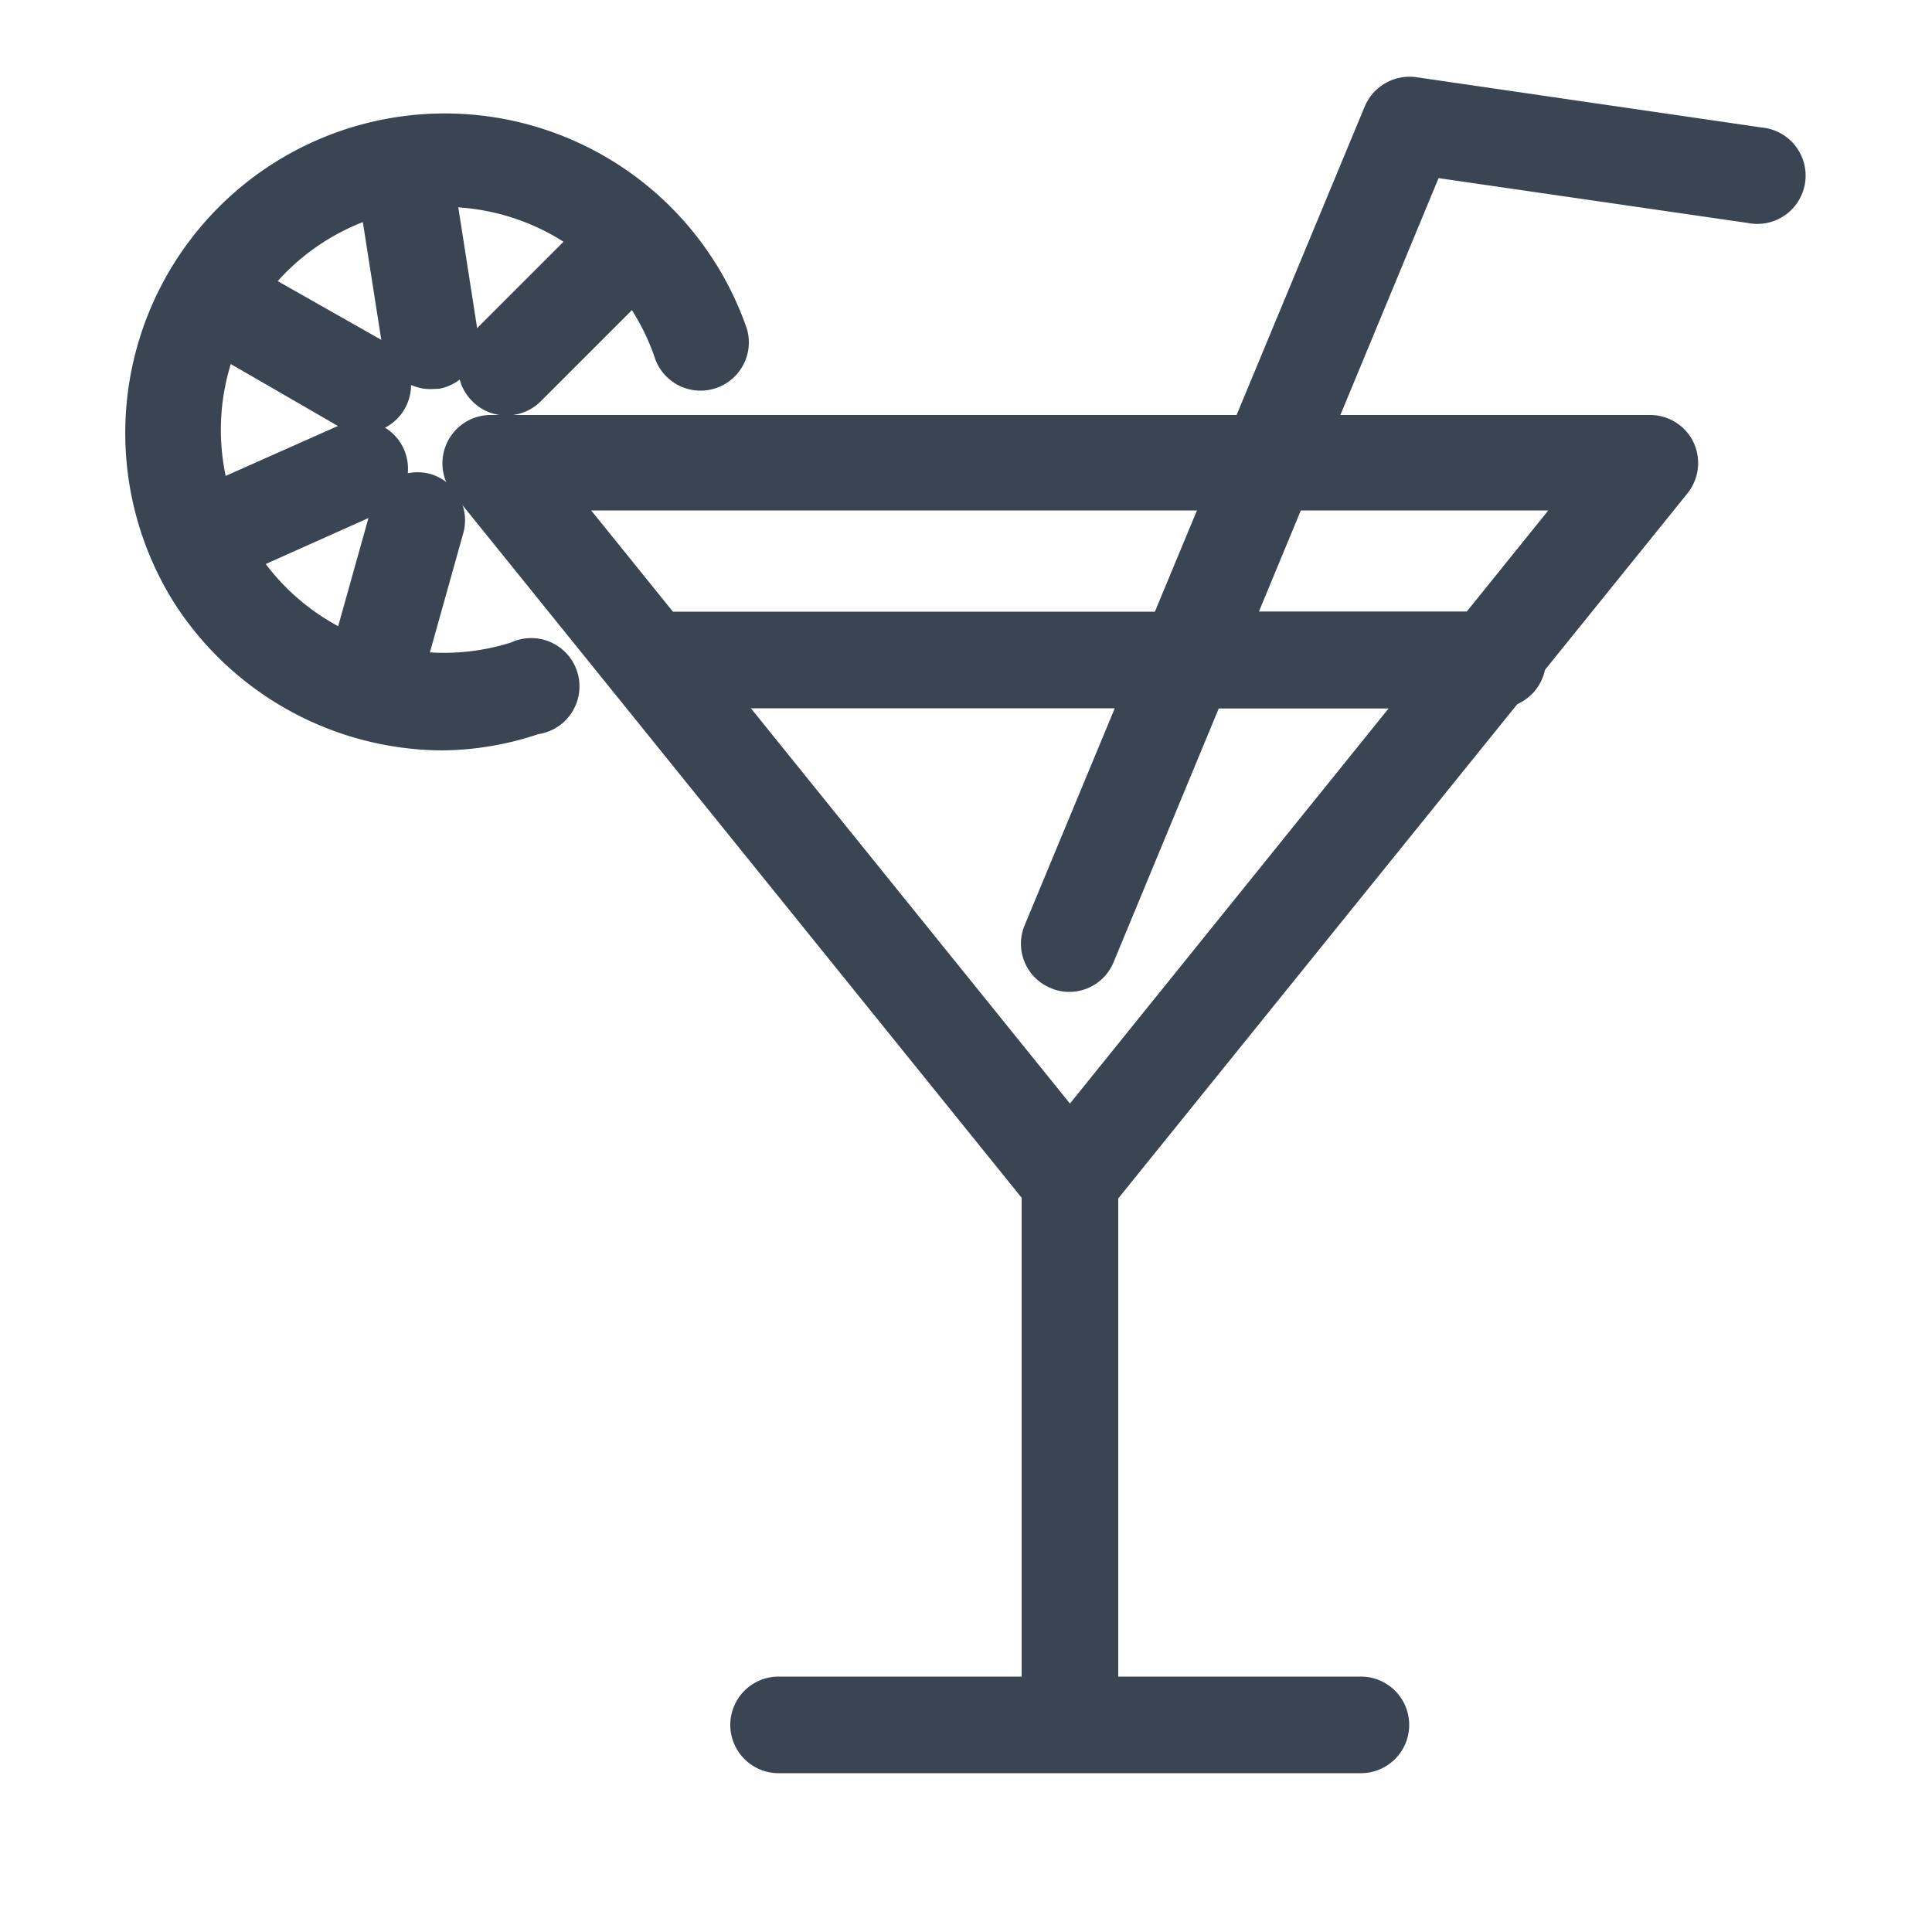 <svg id="Calque_1" data-name="Calque 1" xmlns="http://www.w3.org/2000/svg" viewBox="0 0 50 50"><defs><style>.cls-1{fill:#394553;}</style></defs><path class="cls-1" d="M11.14,10.07A1.26,1.26,0,0,1,9.9,9L9.24,4.79a1.25,1.25,0,0,1,2.47-.39l.66,4.23a1.25,1.25,0,0,1-1,1.43Z"/><path class="cls-1" d="M11.45,19.42a8.29,8.29,0,0,1-7-3.91,8.27,8.27,0,1,1,14.88-7,1.25,1.25,0,0,1-2.37.79,5.77,5.77,0,0,0-11.09.5,5.77,5.77,0,0,0,4.29,6.94,5.78,5.78,0,0,0,3.06-.11A1.25,1.25,0,1,1,13.93,19,8,8,0,0,1,11.45,19.42Z"/><path class="cls-1" d="M13.1,10.75a1.21,1.21,0,0,1-.88-.37,1.24,1.24,0,0,1,0-1.76l3-3A1.25,1.25,0,0,1,17,7.38l-3,3A1.24,1.24,0,0,1,13.1,10.75Z"/><path class="cls-1" d="M5.33,15.17a1.26,1.26,0,0,1-.51-2.4L8.8,11a1.24,1.24,0,0,1,1.65.62,1.26,1.26,0,0,1-.63,1.66l-4,1.79A1.34,1.34,0,0,1,5.33,15.17Z"/><path class="cls-1" d="M9.74,18.53a1.32,1.32,0,0,1-.34,0A1.26,1.26,0,0,1,8.53,17l1.08-3.86a1.24,1.24,0,0,1,1.54-.87A1.25,1.25,0,0,1,12,13.76l-1.08,3.86A1.25,1.25,0,0,1,9.74,18.53Z"/><path class="cls-1" d="M9.4,11.21a1.21,1.21,0,0,1-.61-.16l-3.46-2A1.25,1.25,0,1,1,6.56,6.92L10,8.87a1.25,1.25,0,0,1-.62,2.34Z"/><path class="cls-1" d="M27.7,31.78h0a1.27,1.27,0,0,1-1-.46l-15-18.58a1.25,1.25,0,0,1,1-2h30a1.25,1.25,0,0,1,1.13.71,1.26,1.26,0,0,1-.16,1.32l-15,18.58A1.27,1.27,0,0,1,27.7,31.78ZM15.3,13.21,27.69,28.56,40.07,13.21Z"/><path class="cls-1" d="M27.69,45.8a1.24,1.24,0,0,1-1.25-1.25v-14a1.25,1.25,0,0,1,2.5,0v14A1.24,1.24,0,0,1,27.69,45.8Z"/><path class="cls-1" d="M35.22,45.89H20.15a1.25,1.25,0,1,1,0-2.5H35.22a1.25,1.25,0,0,1,0,2.5Z"/><path class="cls-1" d="M38.71,18.33H17.09a1.25,1.25,0,0,1,0-2.5H38.71a1.25,1.25,0,1,1,0,2.5Z"/><path class="cls-1" d="M38.71,18.33h-8a1.25,1.25,0,1,1,0-2.5h8.05a1.25,1.25,0,1,1,0,2.5Z"/><path class="cls-1" d="M27.67,25.67a1.18,1.18,0,0,1-.48-.1,1.24,1.24,0,0,1-.67-1.63L35.33,2.73A1.26,1.26,0,0,1,36.67,2l8.92,1.3a1.25,1.25,0,1,1-.36,2.47l-8-1.16L28.82,24.9A1.24,1.24,0,0,1,27.67,25.67Z"/></svg>